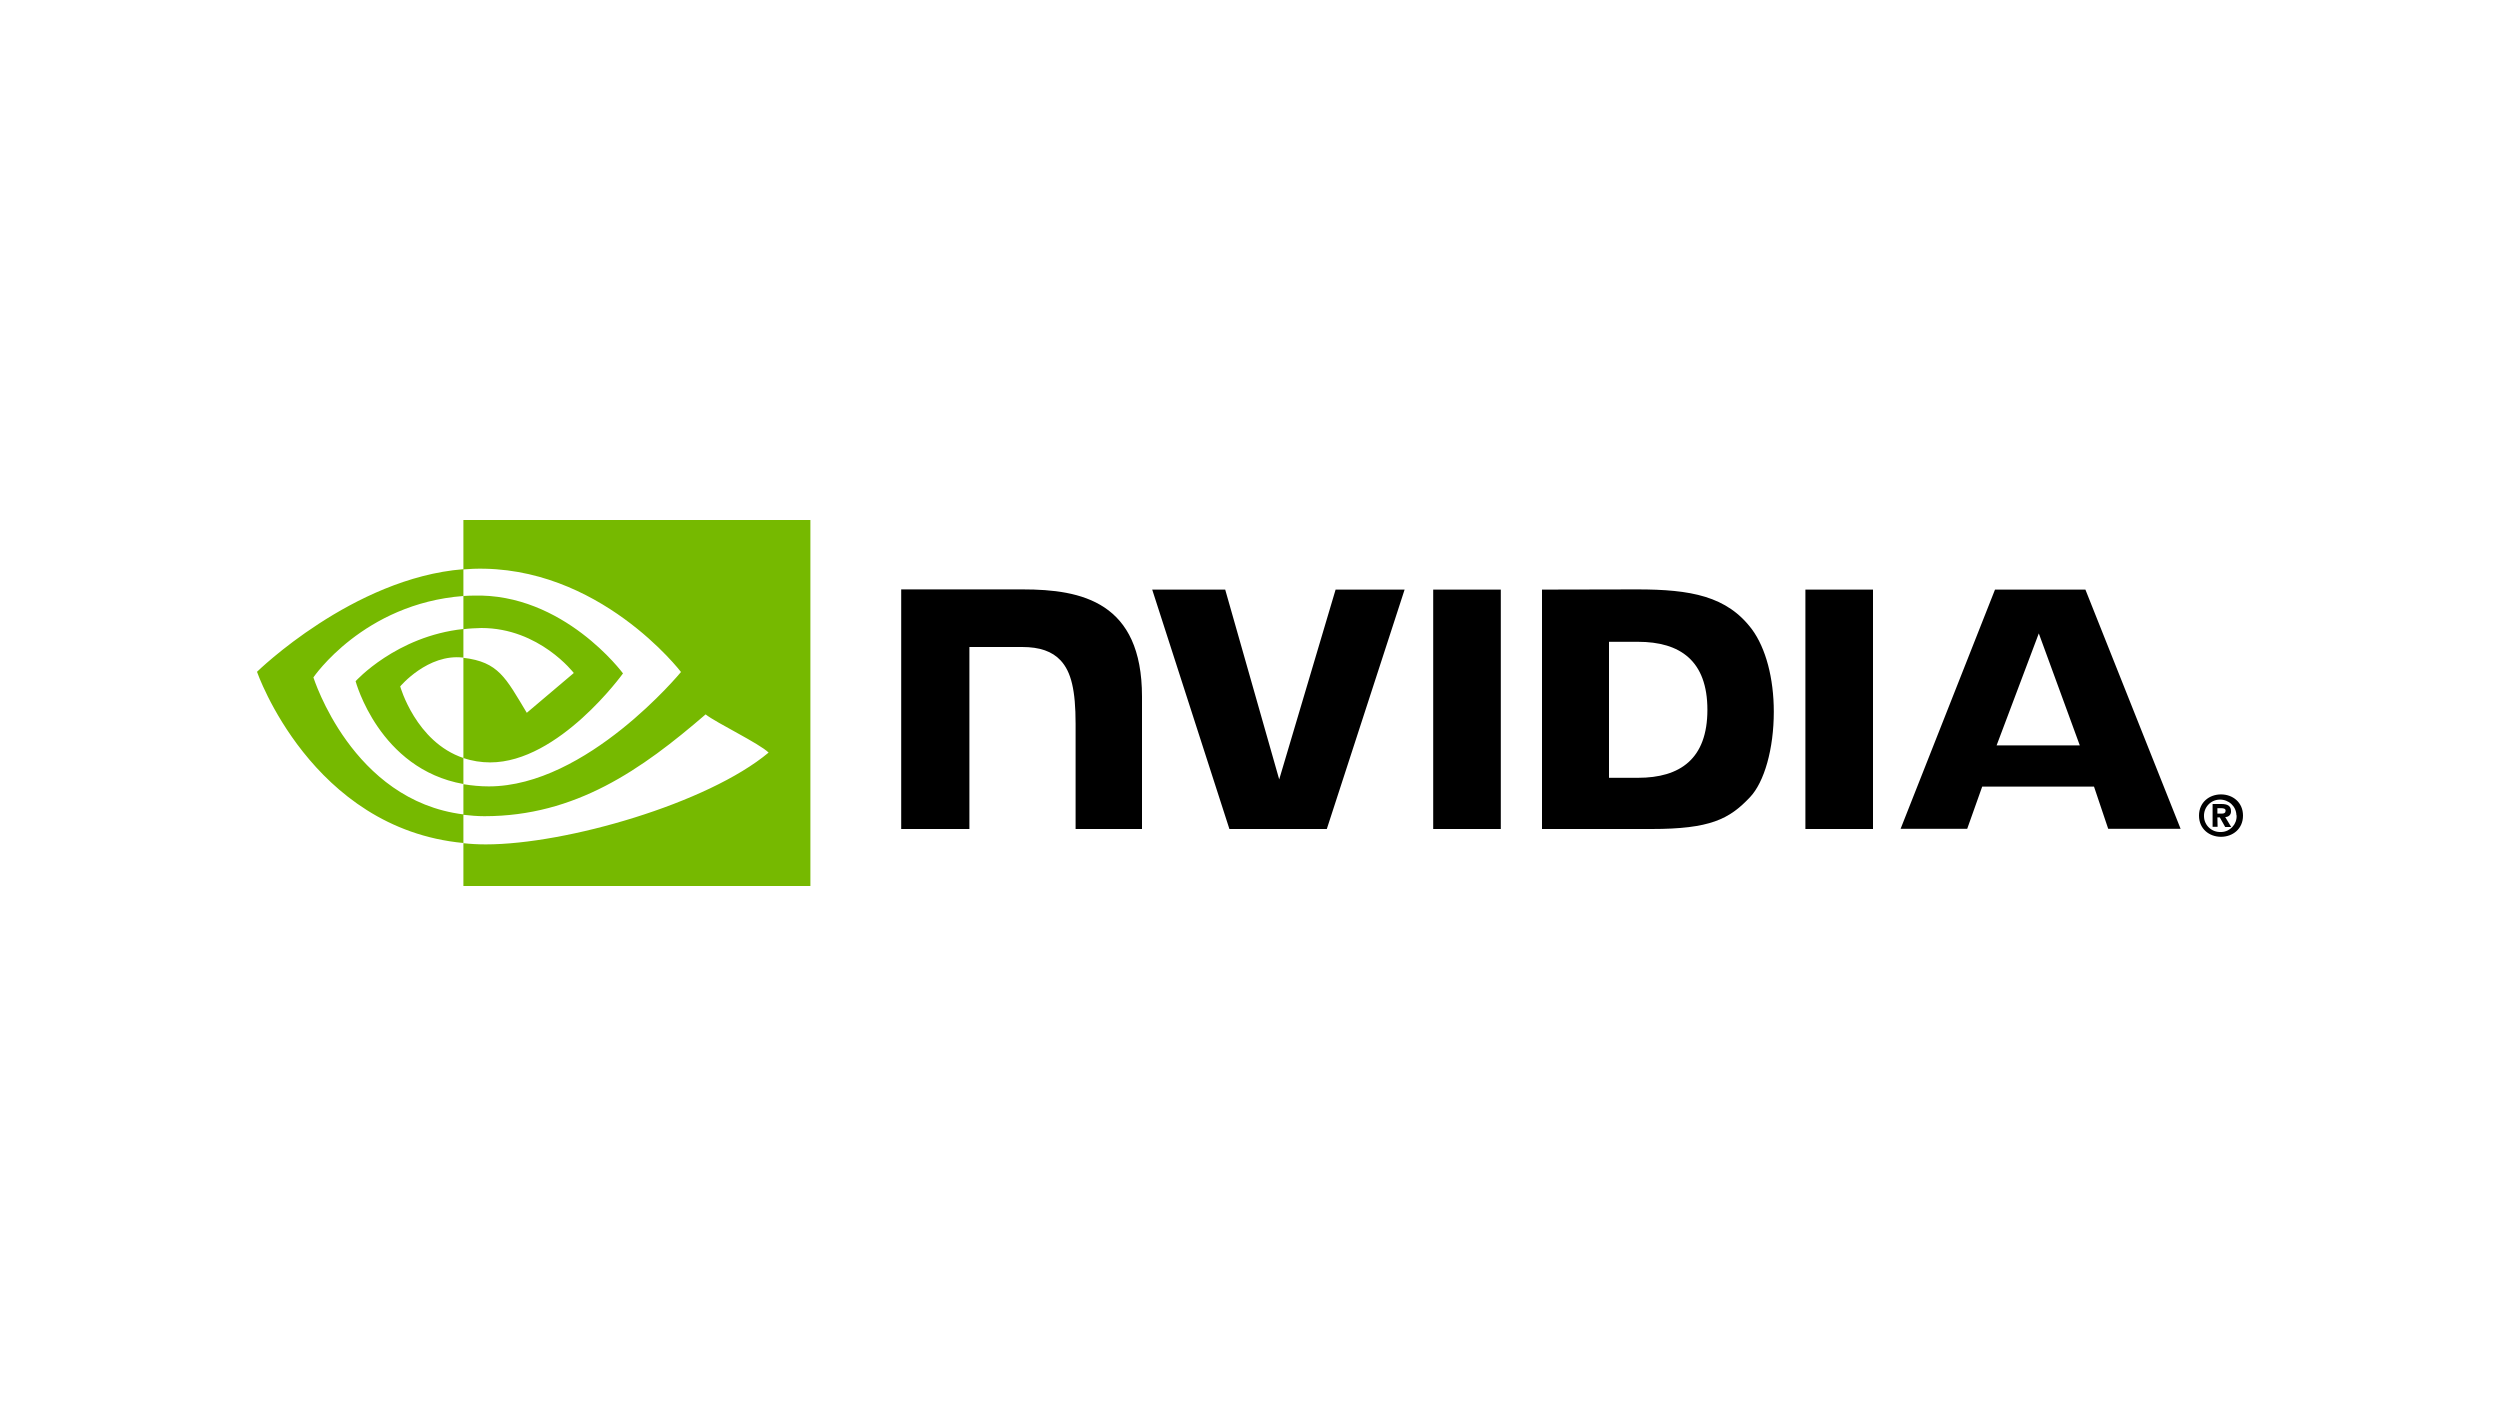 <?xml version="1.0" encoding="utf-8"?>
<!-- Generator: Adobe Illustrator 23.0.2, SVG Export Plug-In . SVG Version: 6.00 Build 0)  -->
<svg version="1.1" id="Layer_1" xmlns="http://www.w3.org/2000/svg" xmlns:xlink="http://www.w3.org/1999/xlink" x="0px" y="0px"
	 viewBox="0 0 1250 703" style="enable-background:new 0 0 1250 703;" xml:space="preserve">
<style type="text/css">
	.st0{fill:#76B900;}
</style>
<title>nvidia-logo</title>
<g id="LOGO">
	<g id="Logo_REPLACE_ME_">
		<path id="Reg" d="M1108.7,406.8v-2.7h1.8c1,0,2.3,0.1,2.3,1.2s-0.7,1.5-1.8,1.5H1108.7 M1108.7,408.7h1.2l2.7,4.8h3l-3-5
			c1.5,0.1,2.8-1,2.9-2.5c0-0.2,0-0.3,0-0.5c0-2.6-1.8-3.5-4.8-3.5h-4.4v11.4h2.5L1108.7,408.7 M1121.5,407.8
			c0-6.7-5.2-10.6-11-10.6s-11,3.9-11,10.6s5.2,10.6,11,10.6S1121.5,414.5,1121.5,407.8 M1118.3,407.8c0.2,4.3-3.2,8-7.5,8.2
			c-0.1,0-0.2,0-0.4,0l0,0c-4.5,0.2-8.3-3.3-8.4-7.8c-0.2-4.5,3.3-8.3,7.8-8.4s8.3,3.3,8.4,7.8
			C1118.3,407.6,1118.3,407.7,1118.3,407.8L1118.3,407.8z"/>
		<path id="Eye_Mark" class="st0" d="M231.7,314.6V298c1.6-0.1,3.2-0.2,4.9-0.2c45.2-1.4,74.9,38.9,74.9,38.9s-32,44.5-66.4,44.5
			c-4.5,0-9.1-0.7-13.4-2.2v-50.1c17.6,2.1,21.1,9.9,31.7,27.5l23.5-19.9c0,0-17.2-22.5-46.2-22.5
			C237.8,314.1,234.7,314.2,231.7,314.6 M231.7,260v24.7c1.6-0.1,3.2-0.2,4.9-0.3c62.9-2.1,103.9,51.6,103.9,51.6
			s-47.1,57.2-96.1,57.2c-4.2,0-8.5-0.4-12.7-1.1v15.3c3.5,0.4,7,0.7,10.5,0.7c45.6,0,78.6-23.3,110.6-50.9
			c5.3,4.2,27,14.6,31.5,19.1c-30.4,25.4-101.2,45.9-141.4,45.9c-3.9,0-7.6-0.2-11.2-0.6V443h173.5V260L231.7,260z M231.7,379v13
			c-42.2-7.5-53.9-51.4-53.9-51.4s20.3-22.5,53.9-26.1v14.3h-0.1c-17.7-2.1-31.5,14.4-31.5,14.4S207.9,371,231.7,379 M156.7,338.7
			c0,0,25-36.9,75-40.7v-13.4c-55.3,4.4-103.2,51.3-103.2,51.3s27.1,78.4,103.2,85.6v-14.3C175.9,400.3,156.8,338.8,156.7,338.7
			L156.7,338.7z"/>
		<path id="NVIDIA" d="M716.6,294.8v119.7h33.8V294.8H716.6z M450.6,294.6v119.9h34.1v-91h26.4c8.8,0,15,2.2,19.2,6.7
			c5.3,5.7,7.5,14.9,7.5,31.7v52.6H571v-66.2c0-47.3-30.1-53.6-59.6-53.6H450.6z M771,294.8v119.7h54.8c29.2,0,38.8-4.9,49.1-15.8
			c7.3-7.6,12-24.4,12-42.8c0-16.8-4-31.8-10.9-41.2c-12.5-16.7-30.6-20-57.5-20L771,294.8z M804.5,320.9h14.5
			c21.1,0,34.7,9.5,34.7,34s-13.6,34-34.7,34h-14.5L804.5,320.9z M667.8,294.8l-28.2,94.9l-27-94.9h-36.5l38.6,119.7h48.7
			l38.9-119.7H667.8z M902.7,414.5h33.8V294.8h-33.8V414.5z M997.5,294.8l-47.2,119.6h33.3l7.5-21.1h55.9l7.1,21.1h36.2l-47.6-119.6
			L997.5,294.8z M1019.4,316.7l20.5,56h-41.6L1019.4,316.7z"/>
	</g>
</g>
</svg>
